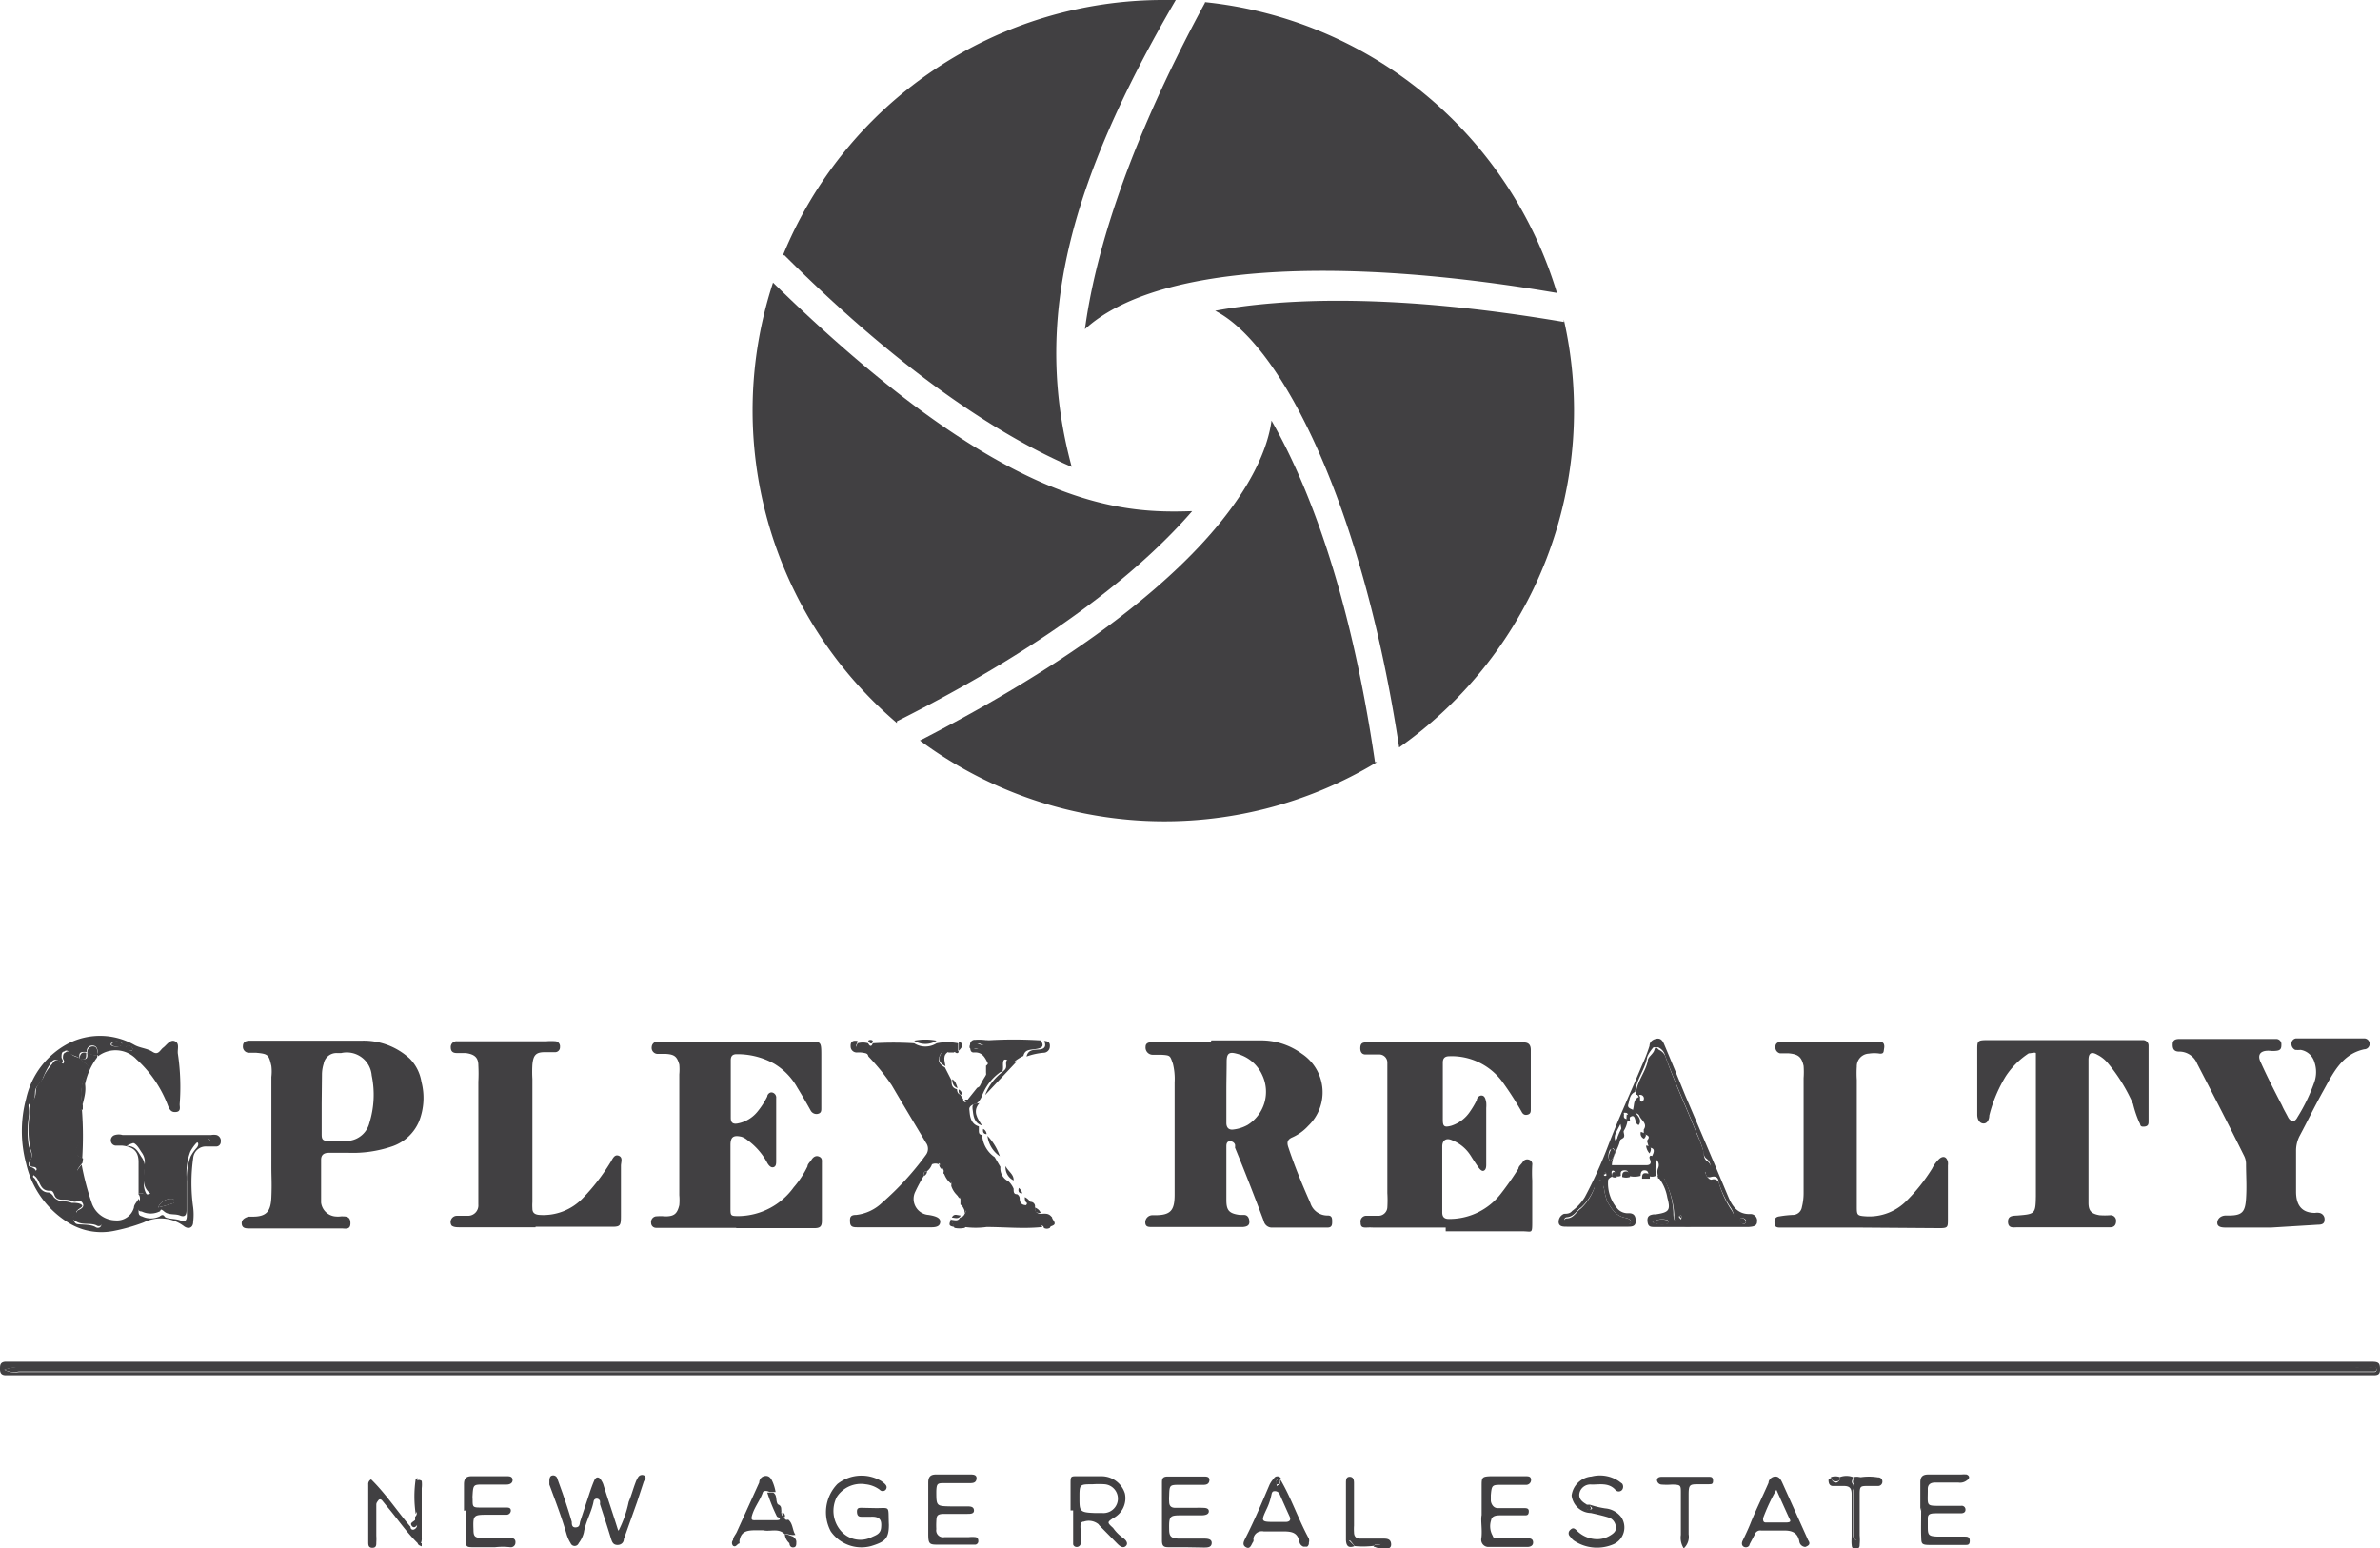 <svg xmlns="http://www.w3.org/2000/svg" viewBox="0 0 82.79 53.86"><defs><style>.cls-1{fill:#414042;}</style></defs><g id="Layer_2" data-name="Layer 2"><g id="Layer_1-2" data-name="Layer 1"><path class="cls-1" d="M41.36,47.84H.2c-.15,0-.2-.08-.2-.21s0-.24.17-.26H81.8c.24,0,.49,0,.73,0s.26.08.26.28-.13.19-.27.19H41.36ZM.15,47.65a.79.79,0,0,0,.5.08H80.6c.58,0,1.15,0,1.72,0h.27a.08.08,0,0,0,.08-.07.08.08,0,0,0-.1-.09,2.58,2.58,0,0,1-.68,0H.79A1.56,1.56,0,0,0,.15,47.65Z"/><path class="cls-1" d="M42.14,36.19h1.68a2.39,2.39,0,0,1,1.46.46,1.61,1.61,0,0,1,.23,2.51,1.66,1.66,0,0,1-.55.4c-.19.08-.2.19-.14.36.22.66.48,1.29.76,1.92a.62.62,0,0,0,.61.44c.15,0,.15.11.15.21s0,.21-.16.21H44.27a.29.29,0,0,1-.31-.23c-.32-.85-.65-1.7-1-2.55a.36.36,0,0,0,0-.11.18.18,0,0,0-.18-.11c-.1,0-.12.09-.12.17,0,.26,0,.51,0,.77s0,.74,0,1.1.09.47.46.52l.15,0c.14,0,.19.12.19.25s-.11.16-.22.17H40.07c-.13,0-.24,0-.23-.19a.25.25,0,0,1,.23-.22h.11c.55,0,.68-.17.68-.72,0-1.3,0-2.6,0-3.9A2.19,2.19,0,0,0,40.8,37c-.1-.28-.08-.29-.4-.31l-.3,0a.25.25,0,0,1-.25-.28c0-.15.15-.16.26-.16h2Zm.52,1.73h0c0,.38,0,.76,0,1.14,0,.17.09.25.24.23a1.33,1.33,0,0,0,.5-.16,1.36,1.36,0,0,0,.51-1.73,1.33,1.33,0,0,0-.9-.75c-.26-.07-.34,0-.34.28S42.66,37.59,42.66,37.92Z"/><path class="cls-1" d="M50.29,42.7H47.77a1.77,1.77,0,0,0-.23,0c-.12,0-.21,0-.21-.17a.2.2,0,0,1,.22-.24l.41,0a.31.31,0,0,0,.3-.29,4.21,4.21,0,0,0,0-.5c0-1.35,0-2.7,0-4.05,0-.16,0-.33,0-.49a.28.28,0,0,0-.3-.28l-.46,0c-.14,0-.19-.11-.18-.25s.08-.17.2-.17H53c.17,0,.25.08.25.26,0,.69,0,1.37,0,2.06,0,.08,0,.16-.1.19s-.17,0-.22-.1a11,11,0,0,0-.64-1,2.19,2.19,0,0,0-1.87-.93c-.16,0-.23.07-.23.22,0,.67,0,1.33,0,2,0,.23.06.26.29.2a1.23,1.23,0,0,0,.66-.5,3.07,3.07,0,0,0,.23-.39c0-.08.09-.18.19-.16s.12.14.14.24a1.15,1.15,0,0,1,0,.19v1.95c0,.08,0,.19-.08.23s-.16-.07-.21-.14-.17-.25-.25-.38a1.35,1.35,0,0,0-.63-.53c-.23-.11-.36,0-.36.21,0,.76,0,1.53,0,2.29,0,.17.08.24.27.23a2.26,2.26,0,0,0,1.77-.88,10.45,10.45,0,0,0,.61-.87c0-.08.1-.15.15-.23a.18.18,0,0,1,.22-.08.16.16,0,0,1,.11.18,4.87,4.87,0,0,0,0,.54c0,.47,0,.94,0,1.41s0,.36-.34.36H50.29Z"/><path class="cls-1" d="M25.61,42.71H22.82c-.09,0-.17-.07-.17-.17a.2.2,0,0,1,.16-.23,1.94,1.94,0,0,1,.34,0c.31,0,.41-.1.48-.39a2,2,0,0,0,0-.35c0-1.4,0-2.8,0-4.2a1.86,1.86,0,0,0,0-.34c-.08-.28-.17-.35-.46-.37l-.3,0a.21.21,0,0,1-.2-.24.2.2,0,0,1,.2-.19h5.28c.4,0,.42,0,.42.45s0,1.07,0,1.6c0,.09,0,.18,0,.27s0,.18-.15.2a.23.23,0,0,1-.22-.12c-.15-.27-.3-.53-.46-.79a2.25,2.25,0,0,0-.81-.84,2.63,2.63,0,0,0-1.31-.33c-.15,0-.2.08-.2.21v2c0,.17.07.23.24.2a1.16,1.16,0,0,0,.68-.4,2.78,2.78,0,0,0,.35-.54c0-.06.07-.15.16-.14a.18.18,0,0,1,.15.2c0,.23,0,.46,0,.69v1.49c0,.09,0,.19-.09.22s-.17-.06-.22-.15a2.34,2.34,0,0,0-.7-.8.64.64,0,0,0-.2-.11c-.27-.06-.38,0-.38.29,0,.73,0,1.46,0,2.18,0,.29,0,.29.31.29a2.4,2.4,0,0,0,1.89-1,3.29,3.29,0,0,0,.48-.73c0-.08.09-.15.14-.23s.14-.16.26-.11.1.14.1.23c0,.66,0,1.33,0,2,0,.19-.05.26-.26.26-.91,0-1.81,0-2.72,0Z"/><path class="cls-1" d="M9.44,39.46v-2a1.58,1.58,0,0,0,0-.38c-.09-.4-.12-.42-.53-.46l-.26,0a.21.21,0,0,1-.2-.23c0-.15.11-.19.24-.19h3.9a2.36,2.36,0,0,1,1.67.63,1.49,1.49,0,0,1,.4.8A2.23,2.23,0,0,1,14.58,39a1.56,1.56,0,0,1-.95.88,4.23,4.23,0,0,1-1.5.22h-.69c-.17,0-.27.07-.27.24,0,.5,0,1,0,1.49a.55.55,0,0,0,.47.48.91.91,0,0,0,.23,0c.18,0,.32,0,.32.24s-.18.18-.32.18H8.68c-.12,0-.25,0-.27-.15s.1-.22.23-.26h.15c.49,0,.63-.19.65-.68s0-.69,0-1Zm1.75-1.09h0v1.07c0,.12,0,.24.17.24a4.26,4.26,0,0,0,.8,0,.83.83,0,0,0,.69-.62,3.31,3.31,0,0,0,.08-1.65.87.87,0,0,0-1.06-.78l-.15,0a.45.45,0,0,0-.46.37,1.26,1.26,0,0,0-.06.38Z"/><path class="cls-1" d="M71.75,36.18h2.79a.19.19,0,0,1,.2.19c0,.13,0,.26,0,.38,0,.68,0,1.35,0,2V39c0,.09,0,.18-.16.19s-.11-.08-.16-.14a3.83,3.83,0,0,1-.22-.65A5.86,5.86,0,0,0,73.34,37a1.15,1.15,0,0,0-.38-.31c-.21-.12-.31-.06-.31.18,0,1.38,0,2.75,0,4.13,0,.28,0,.56,0,.84s.1.38.38.43a2.48,2.48,0,0,0,.38,0,.19.19,0,0,1,.2.2c0,.13-.06.22-.2.22H70.19c-.14,0-.33.05-.34-.18s.17-.22.33-.23c.61-.05.63-.05.64-.68,0-.92,0-1.84,0-2.75,0-.65,0-1.3,0-2,0-.08,0-.16,0-.21s-.17,0-.25,0a2.77,2.77,0,0,0-.8.8,4.91,4.91,0,0,0-.57,1.36c0,.14-.07.29-.21.28s-.21-.15-.21-.31c0-.42,0-.84,0-1.26V36.53c0-.32,0-.35.36-.35Z"/><path class="cls-1" d="M32.42,40.5a.53.53,0,0,1-.17.24c-.11,0-.14.08-.12.17a5.61,5.61,0,0,0-.29.54.56.56,0,0,0,.46.81c.32.05.44.13.4.29s-.27.14-.42.14H29.84c-.14,0-.26,0-.27-.17s0-.26.21-.26a1.55,1.55,0,0,0,.91-.43,10,10,0,0,0,1.52-1.66.35.35,0,0,0,0-.42c-.4-.67-.81-1.35-1.19-2a7.53,7.53,0,0,0-.81-1,.26.26,0,0,0-.28-.19c-.27,0-.14-.16-.1-.27a.66.66,0,0,1,.37,0c.06.12.12.12.16,0a11.53,11.53,0,0,1,1.44,0,.73.73,0,0,0,.78,0,1.9,1.9,0,0,1,.75,0l0,.32h0a.12.12,0,0,0-.15,0H33c-.19-.1-.28,0-.33.17s.06.27.2.35l.23.45c0,.13,0,.26.19.31s0,0,0,0,0,.16.11.18l.11.17a.08.08,0,0,0,.08.1c.06,0,.08,0,.08-.1l.32-.4a.53.53,0,0,0,.31-.54l0-.23a.21.21,0,0,0,0-.35c-.11-.1-.22-.26-.4-.25s-.18,0-.17-.09.13-.09.21-.09.14.05.21.06.15-.06.16-.16a15.06,15.06,0,0,1,1.9,0c.07.14.12.24-.12.29s-.43,0-.49.25a1.52,1.52,0,0,0-.34.22l-.09,0c-.23-.15-.29-.13-.28.13s-.06.17-.13.24a1.77,1.77,0,0,0-.6.8.72.72,0,0,1-.2.28c-.11,0-.26.08-.24.2s0,.49.33.58l0,.12c0,.1,0,.17.12.18a.06.06,0,0,1,0,.06,1,1,0,0,0,.43.71l.2.34a.5.5,0,0,0,.28.5.76.76,0,0,1,.18.26c0,.11,0,.19.12.19a.17.17,0,0,1,.09.13c0,.17.07.25.23.25A.1.1,0,0,1,36,42c0,.16.08.23.25.22s.25,0,.35.13a.64.64,0,0,1-.08.36.2.2,0,0,1-.21,0c0-.09-.11-.09-.19-.09H33.8c-.09,0-.18,0-.24.09a.87.87,0,0,1-.36,0l-.12-.28a0,0,0,0,1,0,0c.11,0,.24.07.31-.07l.12-.06c.13-.19.12-.24-.1-.4l0-.13c0-.1,0-.16-.1-.18a.77.77,0,0,1-.22-.34.39.39,0,0,0-.26-.42.09.09,0,0,1,0-.06q0-.15-.12-.18h0c0-.08,0-.15-.14-.13S32.42,40.43,32.42,40.5Z"/><path class="cls-1" d="M79,42.7H77.46c-.13,0-.32,0-.33-.15s.12-.27.3-.27h.11c.46,0,.56-.13.59-.58s0-.81,0-1.22a.62.62,0,0,0-.06-.26C77.54,39.15,77,38.1,76.43,37a.67.67,0,0,0-.63-.42c-.2,0-.23-.13-.22-.28s.14-.16.25-.16h3.36a.18.18,0,0,1,.17.18c0,.11,0,.21-.16.23s-.2,0-.3,0c-.29,0-.38.16-.26.4.23.51.48,1,.74,1.5.06.14.14.27.21.41s.22.22.33,0a6.06,6.06,0,0,0,.59-1.23,1.06,1.06,0,0,0,0-.68.6.6,0,0,0-.48-.43,1.08,1.08,0,0,1-.19,0,.23.23,0,0,1-.13-.22.18.18,0,0,1,.16-.18h2.37a.19.19,0,0,1,0,.38c-.78.17-1.08.83-1.42,1.44s-.55,1.06-.83,1.58a1.14,1.14,0,0,0-.12.48c0,.48,0,1,0,1.45s.18.74.66.74a.39.39,0,0,1,.15,0,.22.22,0,0,1,.18.25c0,.13-.1.16-.22.16Z"/><path class="cls-1" d="M18.63,42.69c-.88,0-1.76,0-2.64,0-.09,0-.21,0-.28-.06a.22.22,0,0,1,.17-.34c.13,0,.28,0,.41,0a.36.36,0,0,0,.35-.39q0-.36,0-.72V37.63a5.44,5.44,0,0,0,0-.57c0-.29-.15-.39-.44-.43l-.31,0c-.14,0-.21-.06-.21-.2a.2.2,0,0,1,.22-.21H19a2,2,0,0,1,.34,0,.18.18,0,0,1,.14.2.17.17,0,0,1-.16.18l-.38,0c-.31,0-.39.12-.42.43a4.18,4.18,0,0,0,0,.5v4.28a1.77,1.77,0,0,0,0,.23c0,.15.09.21.25.22a1.9,1.9,0,0,0,1.51-.59,7.08,7.08,0,0,0,.95-1.23c.07-.1.13-.3.29-.24s.08.23.08.35v1.68c0,.45,0,.45-.47.44H18.63Z"/><path class="cls-1" d="M64.68,42.7H61.93c-.08,0-.19,0-.2-.13s0-.24.17-.26a3.59,3.59,0,0,1,.46-.05.32.32,0,0,0,.32-.27,2,2,0,0,0,.06-.49v-4a3,3,0,0,0,0-.42c-.07-.32-.19-.41-.52-.44l-.3,0a.21.21,0,0,1-.16-.23c0-.13.1-.17.21-.17h3.43c.14,0,.16.12.14.23s0,.19-.15.18a1.22,1.22,0,0,0-.38,0,.44.44,0,0,0-.42.45,3.54,3.54,0,0,0,0,.46v4.39c0,.32,0,.34.34.36a1.82,1.82,0,0,0,1.38-.53,6.12,6.12,0,0,0,.9-1.13,1.2,1.2,0,0,1,.25-.34c.14-.12.26-.07.3.11a.49.49,0,0,1,0,.12c0,.62,0,1.25,0,1.87,0,.28,0,.31-.3.31Z"/><path class="cls-1" d="M4.82,41.52c0-.37,0-.74,0-1.1s-.17-.53-.57-.57l-.23,0a.18.18,0,0,1-.16-.14A.19.19,0,0,1,4,39.48a.47.47,0,0,1,.26,0l2.32,0h.77a.54.54,0,0,1,.18,0,.21.21,0,0,1,.15.24.16.16,0,0,1-.18.16H7.18a.44.44,0,0,0-.46.41,6.13,6.13,0,0,0,0,1.71,2.08,2.08,0,0,1,0,.5c0,.2-.15.27-.31.16A1.34,1.34,0,0,0,5,42.52a6.41,6.41,0,0,1-1.06.3,2.18,2.18,0,0,1-1.64-.34,3.26,3.26,0,0,1-1.39-2,4.37,4.37,0,0,1,0-2.27,2.87,2.87,0,0,1,1.46-1.91,2.43,2.43,0,0,1,2.31.05c.2.11.43.11.63.24s.26-.07.37-.15.24-.3.41-.22.07.29.1.45a7.78,7.78,0,0,1,.06,1.74c0,.1.05.25-.12.27s-.22-.07-.28-.2a4.14,4.14,0,0,0-1.1-1.63,1,1,0,0,0-1.35-.1l0-.09c0-.1,0-.28-.17-.29a.19.19,0,0,0-.21.22H3c-.19,0-.27,0-.23.23h0c-.11-.11-.3-.08-.38-.24a.11.11,0,0,0-.16,0c-.09,0-.09.11-.09.19s.1.12,0,.2c-.13-.11-.26-.17-.37,0a2.57,2.57,0,0,0-.26.49c-.06.21-.28.31-.29.51s0,.35-.22.44a.2.2,0,0,0,0,.11,1.29,1.29,0,0,1,0,.34,3.15,3.15,0,0,0,0,1c.06.19.2.38,0,.58,0,0,0,.08,0,.11s.19.06.24.16-.17.19-.06.26.16.51.51.51c.05,0,.14.08.17.14s.19.17.33.17a.76.76,0,0,1,.3.05c.12,0,.29,0,.36.08s-.2.13-.2.27-.05.08-.09.12,0,.19.08.25.46,0,.68.12a.14.14,0,0,0,.17,0,.16.16,0,0,0,0-.21.81.81,0,0,0-.16-.16.81.81,0,0,1-.28-.42,6.92,6.92,0,0,0-.28-.76c-.15-.33-.18-.32.07-.62a9.41,9.41,0,0,0,.36,1.36.89.89,0,0,0,.81.58A.61.61,0,0,0,4.66,42c0-.1.11-.2.16-.3.1.13,0,.26,0,.39s0,.19.12.22a.71.71,0,0,0,.62,0s.1-.1.16,0,.37.07.55.14.23,0,.23-.18c0-.4,0-.79,0-1.18a2.1,2.1,0,0,1,.13-.86,1.44,1.44,0,0,1,.21-.3c.07-.08.08-.19,0-.2a7.53,7.53,0,0,0-1,0H5.19a1.2,1.2,0,0,0-.79.13c.34,0,.41.23.53.4a.56.56,0,0,1,.1.43c0,.33-.14.7.2,1C5.06,41.6,5,41.46,4.82,41.52Zm-.57-5.23a.33.33,0,0,0-.39,0,.09.09,0,0,0,0,.07.36.36,0,0,0,.36,0S4.23,36.34,4.25,36.29Zm.36.18a.14.14,0,0,0-.18-.08s-.07,0,0,.08a.16.16,0,0,0,.15.08S4.61,36.53,4.61,36.47Zm2.7,3.21s0-.06-.07-.06,0,0,0,0a.05.05,0,0,0,0,.08A.06.06,0,0,0,7.31,39.68Z"/><path class="cls-1" d="M2.87,40.45c-.25.3-.22.29-.07.62a6.92,6.92,0,0,1,.28.76.81.81,0,0,0,.28.42.81.81,0,0,1,.16.16.16.16,0,0,1,0,.21.14.14,0,0,1-.17,0c-.22-.09-.46,0-.68-.12s-.18-.12-.08-.25.09-.08.09-.12.29-.09.2-.27-.24,0-.36-.08a.76.76,0,0,0-.3-.05c-.14,0-.27,0-.33-.17s-.12-.14-.17-.14c-.35,0-.31-.36-.51-.51s.11-.15.06-.26-.21,0-.24-.16,0-.09,0-.11c.18-.2,0-.39,0-.58a3.15,3.15,0,0,1,0-1,1.29,1.29,0,0,0,0-.34.2.2,0,0,1,0-.11c.2-.09.21-.25.22-.44s.23-.3.29-.51A2.57,2.57,0,0,1,1.82,37c.11-.19.24-.13.37,0,.09-.08,0-.14,0-.2s0-.16.09-.19a.11.11,0,0,1,.16,0c.08.16.27.13.38.24a.27.27,0,0,0,.07.08c.24.15.23.14.13.4a1.51,1.51,0,0,0-.14,1.12v.15c-.13,0-.11.15-.11.25s0,.46,0,.68a.63.63,0,0,1-.06.33c-.13.27-.12.27.18.44Z"/><path class="cls-1" d="M56.07,40.93s-.13.06-.13.13a1.34,1.34,0,0,0,.34,1,.48.48,0,0,0,.38.14c.19,0,.24.11.24.28s-.12.19-.26.19H54.5c-.12,0-.26,0-.28-.14a.3.3,0,0,1,.19-.31c.09,0,.2,0,.28-.1a1.68,1.68,0,0,0,.44-.48,15.53,15.53,0,0,0,.8-1.76c.38-1,.8-1.89,1.19-2.83a5.46,5.46,0,0,0,.26-.67c0-.14.11-.23.26-.25s.21.1.26.22c.25.59.49,1.18.73,1.77.5,1.17,1,2.34,1.49,3.51.13.31.32.61.75.6a.23.23,0,0,1,.25.27c0,.16-.17.17-.29.18H57.58c-.16,0-.25,0-.27-.19s.07-.23.22-.25h.07c.46-.07.52-.14.4-.58a1.53,1.53,0,0,0-.35-.75c.09,0,.19,0,.23.06a2.9,2.9,0,0,1,.33,1.2c0,.33.06.37.39.4s.38-.09.57-.05a3.63,3.63,0,0,0,.87,0c.22,0,.29-.1.26-.31a.81.81,0,0,0-.1-.21,3.3,3.3,0,0,1-.42-.89c0-.13-.08-.22-.26-.17s-.17-.09-.21-.19,0-.08,0-.09.2.13.19-.09a.33.33,0,0,0-.13-.26c-.11-.08-.11-.2-.13-.31a4.73,4.73,0,0,0-.25-.66c-.35-.88-.75-1.74-1.07-2.63a.42.42,0,0,0-.24-.28c-.06,0-.15,0-.16,0s-.21.24-.23.38c-.08.41-.37.75-.41,1.17h0c-.2.09-.19.28-.24.44s.19.15.22.24.29.26.15.47c-.1,0-.11-.16-.15-.25s-.11-.06-.18,0,0-.16-.12-.17-.06,0-.07.08,0,.13.13.14h0a.87.87,0,0,1-.19.48l-.06-.31c-.21.39-.21.39-.19.56.07,0,.11-.13.19-.13,0,.35-.28.62-.3,1h1.2c.14,0,.18-.07.13-.19s0-.1,0-.14c.23,0,.23.2.2.33s0,.25,0,.37a.3.3,0,0,1-.26,0c0-.09,0-.18-.12-.19s-.15.08-.15.19a.75.75,0,0,1-.42,0c0-.1,0-.2-.15-.19s-.12.1-.12.19a.21.21,0,0,1-.19,0c0-.07,0-.17-.08-.18S56.07,40.86,56.07,40.93Zm.66,1.58c0-.11-.11-.13-.19-.15-.33-.06-.48-.31-.63-.57a2,2,0,0,1-.11-.44c0-.1,0-.26-.12-.29s-.17.16-.22.26A1.8,1.8,0,0,1,55,42c-.16.11-.25.32-.49.34a.1.1,0,0,0-.09.14c0,.08.1.08.16.07s.21-.09.33-.06a10.5,10.5,0,0,0,1.68.07C56.64,42.6,56.71,42.59,56.73,42.51Zm.74,0a.81.81,0,0,0,.48.07.1.1,0,0,0,.08-.07.06.06,0,0,0-.06-.08A.6.6,0,0,0,57.47,42.52ZM56,40.39a.41.41,0,0,0,.17-.37.24.24,0,0,0-.06-.08S56,40,56,40,55.89,40.21,56,40.39Zm4.75,2.1a.15.15,0,0,0-.13-.12c-.07,0-.1,0-.08.1a.13.13,0,0,0,.14.1A.08.08,0,0,0,60.73,42.49Zm-4.89-1.72s-.07,0-.06.06a.07.07,0,0,0,0,.06.07.07,0,0,0,.08,0S55.88,40.78,55.84,40.77Zm1.86-4.42,0,0v0Zm3.15,6.18v0h0Z"/><path class="cls-1" d="M4.82,41.52c.13-.06.24.08.41,0-.34-.28-.21-.65-.2-1a.56.56,0,0,0-.1-.43c-.12-.17-.19-.38-.53-.4a1.2,1.2,0,0,1,.79-.13h.64a7.53,7.53,0,0,1,1,0c.13,0,.12.12,0,.2a1.44,1.44,0,0,0-.21.3,2.1,2.1,0,0,0-.13.86c0,.39,0,.78,0,1.18,0,.16-.06.25-.23.18s-.39,0-.55-.14-.11,0-.16,0a.71.71,0,0,1-.62,0c-.13,0-.16-.1-.12-.22s.11-.26,0-.39ZM5.5,42A4.8,4.8,0,0,0,6,41.86s.06,0,.06-.09A.08.08,0,0,0,6,41.7.5.5,0,0,0,5.5,42Z"/><path class="cls-1" d="M21.52,53.24a4,4,0,0,0,.35-1c.09-.21.15-.44.23-.65a1,1,0,0,1,.1-.21.16.16,0,0,1,.2-.06c.09.05.06.13,0,.2l-.24.73-.46,1.29c0,.12-.1.21-.24.2s-.17-.11-.21-.23c-.12-.4-.25-.79-.38-1.19a.36.36,0,0,0,0-.11.12.12,0,0,0-.12-.08.11.11,0,0,0-.1.09c-.07.38-.28.71-.34,1.09a1,1,0,0,1-.18.37.15.15,0,0,1-.28,0,1.23,1.23,0,0,1-.14-.31c-.17-.59-.39-1.16-.6-1.73,0,0,0-.07,0-.11s0-.15.06-.19a.15.15,0,0,1,.22.1l.18.5c.11.32.22.65.32,1,0,.08,0,.2.14.19s.13-.11.15-.2l.33-1c.05-.15.1-.29.16-.43s.17-.15.25,0a.58.58,0,0,1,.08.18c.16.51.33,1,.5,1.55C21.46,53.21,21.49,53.22,21.52,53.24Z"/><path class="cls-1" d="M51.54,52.7v-1c0-.3,0-.34.31-.35h1.22c.09,0,.19,0,.19.13a.17.17,0,0,1-.18.17h-.83c-.34,0-.36,0-.39.36,0,.06,0,.13,0,.19s.06.26.24.26H53c.1,0,.19,0,.18.13s-.08.12-.16.12h-.8c-.14,0-.32,0-.35.17a.67.67,0,0,0,.06.55c0,.08.15.08.24.08h.95c.09,0,.2,0,.21.13s-.1.17-.2.17c-.46,0-.91,0-1.37,0a.25.25,0,0,1-.23-.3C51.57,53.21,51.5,52.89,51.54,52.7Z"/><path class="cls-1" d="M37.24,52.54c0-.3,0-.61,0-.91s0-.28.29-.28h.8a.85.85,0,0,1,.8.6.78.78,0,0,1-.41.86c-.21.14-.21.15,0,.34a1.45,1.45,0,0,0,.35.35c.1.07.19.19.09.28s-.21,0-.29-.08l-.59-.6a.5.5,0,0,1-.07-.08.53.53,0,0,0-.51-.09c-.17,0-.1.24-.11.37a1.85,1.85,0,0,1,0,.41.14.14,0,0,1-.15.1.12.12,0,0,1-.11-.09c0-.11,0-.23,0-.34,0-.28,0-.56,0-.84Zm.84.09h.26a.48.48,0,0,0,.09-1,3,3,0,0,0-.42,0c-.46,0-.46,0-.46.47S37.55,52.61,38.08,52.63Z"/><path class="cls-1" d="M16.14,52.55v-.92c0-.19.07-.28.26-.28h1.23c.08,0,.19,0,.2.12s-.1.17-.2.17h-.81c-.34,0-.36,0-.38.36a.76.76,0,0,0,0,.15c0,.27,0,.29.28.29h.88c.08,0,.17,0,.17.11a.15.15,0,0,1-.16.14H17c-.53,0-.55,0-.53.52,0,.24.05.28.3.29h1c.1,0,.17.05.16.16a.16.16,0,0,1-.18.16,2.35,2.35,0,0,0-.53,0h-.72c-.27,0-.3,0-.3-.28s0-.66,0-1Z"/><path class="cls-1" d="M30.47,52.46c.52,0,.42-.09.45.58,0,.48-.13.59-.62.74a1.3,1.3,0,0,1-1.4-.51,1.41,1.41,0,0,1,.23-1.65,1.35,1.35,0,0,1,1.53-.1l.09.07c.07.06.13.13.06.23a.14.14,0,0,1-.21,0,1,1,0,0,0-.49-.19,1,1,0,0,0-1,.44,1.06,1.06,0,0,0,.14,1.18.89.89,0,0,0,1.07.22c.15-.07.31-.11.33-.33s0-.4-.36-.38H30c-.1,0-.18,0-.19-.16s.08-.15.18-.15Z"/><path class="cls-1" d="M66.8,52.56v-1c0-.2.09-.27.28-.27h1.15a1,1,0,0,1,.18,0c.12.05.11.14,0,.21a.38.38,0,0,1-.29.07h-.8c-.18,0-.27.08-.26.25,0,.59-.08.56.51.56.21,0,.43,0,.65,0a.13.13,0,0,1,.15.14c0,.09-.08.12-.16.12-.3,0-.59,0-.88,0s-.27.09-.27.27,0,.1,0,.15c0,.33,0,.38.36.39h.92c.09,0,.18,0,.18.15s-.08.14-.18.14H68c-.29,0-.58,0-.88,0s-.28-.06-.29-.3,0-.64,0-1Z"/><path class="cls-1" d="M32.29,52.57v-1c0-.19.07-.28.27-.28h1.19c.09,0,.23,0,.22.14s-.11.16-.22.16h-.88c-.25,0-.29,0-.3.28,0,.52,0,.52.5.53h.57c.1,0,.23,0,.24.13s-.12.13-.23.13-.53,0-.8,0-.27.08-.28.26a2.43,2.43,0,0,0,0,.27.24.24,0,0,0,.28.28h.84a1.09,1.09,0,0,1,.26,0,.12.12,0,0,1,.08.12.12.12,0,0,1-.1.14H32.67c-.33,0-.38,0-.38-.37s0-.59,0-.88Z"/><path class="cls-1" d="M41.26,53.82h-.57c-.17,0-.27,0-.27-.23v-2c0-.13,0-.23.2-.23h1.26c.08,0,.2,0,.19.13s-.1.16-.21.16h-.81c-.36,0-.37,0-.38.38a1.34,1.34,0,0,0,0,.2c0,.16.07.22.22.22s.49,0,.73,0a1.21,1.21,0,0,1,.19,0c.1,0,.24,0,.24.12s-.15.14-.26.14h-.65c-.44,0-.48,0-.47.49,0,.24.07.31.32.32h.87c.12,0,.3,0,.29.16s-.17.15-.3.15Z"/><path class="cls-1" d="M55.3,52.34a3.27,3.27,0,0,0,.54.13.78.78,0,0,1,.56.31.64.64,0,0,1-.26.93,1.44,1.44,0,0,1-1.39-.12.58.58,0,0,1-.13-.14.15.15,0,0,1,0-.23c.09-.09.14-.06.21,0a1,1,0,0,0,.71.32.85.85,0,0,0,.44-.11c.12-.07.25-.15.23-.31A.38.38,0,0,0,56,52.8c-.21-.07-.44-.12-.66-.17h0a.69.69,0,0,1-.67-.61.76.76,0,0,1,.69-.66,1.19,1.19,0,0,1,.95.16l.12.09a.19.19,0,0,1,0,.21.15.15,0,0,1-.24,0c-.23-.25-.54-.18-.82-.18a.39.39,0,0,0-.42.27c-.06.21.08.33.24.42,0,.09,0,.22.14.18S55.28,52.4,55.3,52.34Zm.35.27.06,0s0,0-.05,0-.07,0-.07,0S55.63,52.6,55.65,52.61Z"/><path class="cls-1" d="M62.8,53.81a.22.22,0,0,1-.21-.2c-.07-.34-.31-.38-.6-.37h-.72a.2.2,0,0,0-.23.14l-.18.34c0,.07-.1.13-.19.09s-.09-.14-.05-.22.2-.41.28-.62c.19-.47.42-.93.62-1.39,0-.11.11-.22.24-.22s.19.11.24.22l.9,2C63,53.72,62.9,53.77,62.8,53.81Zm-1-2a6.46,6.46,0,0,0-.47,1c0,.08,0,.15.1.15s.45,0,.68,0,.17-.07.12-.17C62.08,52.46,61.94,52.15,61.77,51.77Z"/><path class="cls-1" d="M44.53,51.45c.39.66.63,1.39,1,2.07a.23.23,0,0,1,0,.14.15.15,0,0,1-.06.14c-.05,0-.09,0-.13,0a.22.22,0,0,1-.14-.17c-.06-.32-.26-.36-.56-.36s-.45,0-.68,0a.3.3,0,0,0-.36.25.24.24,0,0,1,0,.1c-.07.09-.1.29-.26.2s-.05-.24,0-.35c.3-.59.56-1.21.82-1.82a.86.86,0,0,1,.15-.22.14.14,0,0,1,.25,0c-.08,0-.19,0-.16.17s0,.07.07.06.06-.12.08-.18A.06.06,0,0,0,44.53,51.45Zm-.15,1.49h.34c.13,0,.2-.06.14-.19s-.23-.51-.34-.76a.18.18,0,0,0-.18-.12c-.1,0-.1.08-.12.16a2.07,2.07,0,0,1-.14.42C43.85,52.94,43.85,52.94,44.38,52.94Z"/><path class="cls-1" d="M14.53,53.68c-.4-.39-.71-.86-1.07-1.28l-.17-.21s-.07-.08-.13,0-.07.1-.07.16v1.07a1.77,1.77,0,0,1,0,.23c0,.1,0,.19-.14.19s-.14-.11-.14-.2v-2a.18.18,0,0,1,.1-.18c.51.5.91,1.11,1.37,1.65,0,.1.09.13.16.07a.15.15,0,0,0,0-.25v-.17c.08-.07.06-.16.06-.25v-1c.08-.07.15,0,.17,0a1.1,1.1,0,0,1,0,.26c0,.57,0,1.14,0,1.71a.45.45,0,0,1-.05.25Z"/><path class="cls-1" d="M27.3,53.37c-.22-.23-.51-.08-.76-.14-.05,0-.12,0-.18,0-.33,0-.59,0-.64.39a.1.1,0,0,1,0,.07c-.07,0-.12.15-.22.08a.15.15,0,0,1,0-.2c0-.1.09-.19.13-.28l.78-1.72c0-.1.07-.22.22-.23s.21.12.26.24a1.68,1.68,0,0,1,.09.32h-.21c-.09-.05-.19-.05-.23,0-.09.27-.27.49-.36.75s0,.23.14.23.45,0,.68,0,.1-.11.11-.18.15.22.31.16c.17.14.14.37.25.53C27.49,53.42,27.41,53.34,27.3,53.37Z"/><path class="cls-1" d="M58.57,53.86a.69.69,0,0,1-.1-.47c0-.48,0-1,0-1.45,0-.28,0-.29-.3-.3a2.36,2.36,0,0,1-.38,0,.17.17,0,0,1-.15-.15c0-.1.09-.12.16-.12h1.64c.08,0,.15,0,.15.14s-.08.11-.14.12l-.34,0c-.33,0-.37,0-.37.37s0,.92,0,1.37A.54.54,0,0,1,58.57,53.86Z"/><path class="cls-1" d="M64,51.38a.66.66,0,0,1,.46,0c0,.08-.09.16,0,.25a.3.3,0,0,1,0,.21c0,.52,0,1,0,1.55,0,.07,0,.17.12.17a15.7,15.7,0,0,1,.11-2.17,1.94,1.94,0,0,1,.64,0,.14.14,0,0,1,.15.14.15.15,0,0,1-.14.16H65c-.29,0-.31,0-.31.31,0,.47,0,.94,0,1.41a1.62,1.62,0,0,1,0,.31c0,.07,0,.15-.14.15s-.13-.07-.14-.15,0-.2,0-.3c0-.49,0-1,0-1.45,0-.21-.08-.28-.27-.28h-.38c-.1,0-.14-.07-.15-.15s0-.12.1-.12a.16.16,0,0,0,.18.15C64,51.52,64,51.46,64,51.38Z"/><path class="cls-1" d="M47.12,53.78c-.21.08-.29,0-.3-.21V53c0-.47,0-.94,0-1.41,0-.1,0-.22.13-.22s.15.11.15.22v1.48a1.77,1.77,0,0,0,0,.23c0,.15.08.23.24.22l.76,0c.13,0,.27,0,.29.17s-.1.2-.31.18-.2-.05-.3-.07c.05-.15.23,0,.28-.13-.36-.08-.73,0-1.14-.09Z"/><path class="cls-1" d="M2.87,38.45A1.51,1.51,0,0,1,3,37.33c.1-.26.11-.25-.13-.4a.27.27,0,0,1-.07-.08h0c.18,0,.27,0,.23-.23H3c.13,0,.24.12.38.07l0,.09a2.31,2.31,0,0,0-.42.93C3,38,2.92,38.2,2.87,38.45Z"/><path class="cls-1" d="M33.56,42.68c.06-.1.15-.09.24-.09h2.27c.08,0,.15,0,.19.09-.65.07-1.3,0-1.94,0A2.77,2.77,0,0,1,33.56,42.68Z"/><path class="cls-1" d="M64.72,51.39a15.7,15.7,0,0,0-.11,2.17c-.15,0-.12-.1-.12-.17,0-.51,0-1,0-1.55a.3.3,0,0,0,0-.21c-.08-.09,0-.17,0-.25A.39.39,0,0,1,64.72,51.39Z"/><path class="cls-1" d="M34.42,36.2c0,.1,0,.18-.16.16s-.14-.06-.21-.06-.2,0-.21.09.1.09.17.09.29.15.4.25a.21.21,0,0,1,0,.35c-.12-.22-.19-.5-.54-.47-.13,0-.12-.14-.12-.24a.16.16,0,0,1,.17-.2A1.87,1.87,0,0,1,34.42,36.2Z"/><path class="cls-1" d="M34.27,38.09a1.77,1.77,0,0,1,.6-.8c.07-.07.14-.1.13-.24s0-.28.28-.13l.09,0Z"/><path class="cls-1" d="M2.86,40.3c-.3-.17-.31-.17-.18-.44a.63.63,0,0,0,.06-.33c0-.22,0-.45,0-.68s0-.21.11-.25A12.06,12.06,0,0,1,2.86,40.3Z"/><path class="cls-1" d="M27.34,52.92c-.16.06-.19-.13-.31-.16a6.15,6.15,0,0,1-.34-.84h.21c.15.1.07.29.16.41s.07.2.12.29,0,0,0,0,0,.12.09.14Z"/><path class="cls-1" d="M35.71,36.75c.06-.28.32-.22.49-.25s.19-.15.12-.29c.16,0,.21.07.2.19a.22.22,0,0,1-.22.22A2.3,2.3,0,0,0,35.71,36.75Z"/><path class="cls-1" d="M14.52,51.41v1c0,.09,0,.18-.06.25a4.09,4.09,0,0,1,0-1.21S14.49,51.43,14.52,51.41Z"/><path class="cls-1" d="M29.83,36.21c0,.11-.17.25.1.27a.26.26,0,0,1,.28.19.93.93,0,0,0-.4-.06.21.21,0,0,1-.22-.21C29.58,36.23,29.67,36.18,29.83,36.21Z"/><path class="cls-1" d="M47.12,53.78l-.18-.23c.41.1.78,0,1.14.09,0,.17-.23,0-.28.13A3.09,3.09,0,0,1,47.12,53.78Z"/><path class="cls-1" d="M34.16,39.15c-.29-.09-.3-.35-.33-.58s.13-.16.24-.2C33.82,38.66,34,38.9,34.16,39.15Z"/><path class="cls-1" d="M32.89,37.09c-.14-.08-.27-.18-.2-.35s.14-.27.33-.17C32.77,36.69,32.86,36.9,32.89,37.09Z"/><path class="cls-1" d="M32.58,36.2a.73.73,0,0,1-.78,0A2,2,0,0,1,32.58,36.2Z"/><path class="cls-1" d="M34.78,40.22a1,1,0,0,1-.43-.71A1.91,1.91,0,0,1,34.78,40.22Z"/><path class="cls-1" d="M34.36,37.31a.53.53,0,0,1-.31.54A2.9,2.9,0,0,1,34.36,37.31Z"/><path class="cls-1" d="M35.26,41.06a.5.5,0,0,1-.28-.5C35.06,40.74,35.27,40.84,35.26,41.06Z"/><path class="cls-1" d="M27.63,53.49a.19.19,0,0,1,.07.17c0,.06,0,.14-.07.16s-.16,0-.17-.14S27.6,53.58,27.63,53.49Z"/><path class="cls-1" d="M27.63,53.49c0,.09-.06.18-.17.19a.47.47,0,0,1-.16-.31c.11,0,.19.05.29.08A0,0,0,0,1,27.63,53.49Z"/><path class="cls-1" d="M64,51.38c0,.08,0,.14-.13.15a.16.16,0,0,1-.18-.15A.47.47,0,0,1,64,51.38Z"/><path class="cls-1" d="M36.47,42.68a.64.64,0,0,0,.08-.36C36.75,42.57,36.74,42.61,36.47,42.68Z"/><path class="cls-1" d="M32.82,40.75a.39.39,0,0,1,.26.42A.77.77,0,0,1,32.82,40.75Z"/><path class="cls-1" d="M33.44,41.82c.22.16.23.21.1.4C33.6,42.06,33.45,42,33.44,41.82Z"/><path class="cls-1" d="M33.35,36.55l0-.32C33.52,36.3,33.52,36.38,33.35,36.55Z"/><path class="cls-1" d="M14.46,52.85a.15.15,0,0,1,0,.25c-.07.06-.14,0-.16-.07S14.41,52.92,14.46,52.85Z"/><path class="cls-1" d="M33.08,42.4l.12.28C33,42.64,33,42.62,33.08,42.4Z"/><path class="cls-1" d="M33.42,42.28c-.07.14-.2.08-.31.07C33.19,42.19,33.31,42.28,33.42,42.28Z"/><path class="cls-1" d="M33.31,37.85c-.15-.05-.18-.18-.19-.31C33.24,37.6,33.27,37.73,33.31,37.85Z"/><path class="cls-1" d="M55.3,52.34c0,.06.1.15,0,.18s-.14-.09-.14-.18Z"/><path class="cls-1" d="M35.88,41.89c-.16,0-.24-.08-.23-.25A.47.47,0,0,1,35.88,41.89Z"/><path class="cls-1" d="M36.2,42.19C36,42.2,36,42.13,36,42,36,42,36.16,42.06,36.2,42.19Z"/><path class="cls-1" d="M27.18,52.62c-.05-.09-.13-.17-.12-.29C27.21,52.38,27.17,52.51,27.18,52.62Z"/><path class="cls-1" d="M57.12,41c0-.11,0-.21.15-.19s.12.1.12.19Z"/><path class="cls-1" d="M14.53,53.68h.14s0,.11,0,.11S14.53,53.75,14.53,53.68Z"/><path class="cls-1" d="M56.43,40.94c0-.09,0-.18.12-.19s.15.09.15.19A.42.42,0,0,1,56.43,40.94Z"/><path class="cls-1" d="M32.42,40.5c0-.07,0-.13.1-.13s.13.05.14.13A.29.29,0,0,0,32.42,40.5Z"/><path class="cls-1" d="M56.07,40.93c0-.07,0-.17.09-.16s.08.11.08.18A.21.21,0,0,1,56.07,40.93Z"/><path class="cls-1" d="M27.3,52.77c-.07,0-.09-.07-.09-.14S27.34,52.68,27.3,52.77Z"/><path class="cls-1" d="M30.36,36.2c0,.13-.1.13-.16,0A.13.13,0,0,1,30.36,36.2Z"/><path class="cls-1" d="M33.2,36.58a.12.12,0,0,1,.15,0C33.32,36.66,33.26,36.64,33.2,36.58Z"/><path class="cls-1" d="M33.46,38.08c-.1,0-.12-.09-.11-.18A.18.18,0,0,1,33.46,38.08Z"/><path class="cls-1" d="M33.73,38.25c0,.06,0,.1-.08.1a.08.08,0,0,1-.08-.1Z"/><path class="cls-1" d="M34.32,39.45c-.11,0-.14-.08-.12-.18A.21.21,0,0,1,34.32,39.45Z"/><path class="cls-1" d="M32.67,40.51q.16,0,.12.18A.23.23,0,0,1,32.67,40.51Z"/><path class="cls-1" d="M32.13,40.91c0-.09,0-.16.12-.17A.19.19,0,0,1,32.13,40.91Z"/><path class="cls-1" d="M35.56,41.51c-.13,0-.15-.08-.12-.19A.35.35,0,0,1,35.56,41.51Z"/><path class="cls-1" d="M33.3,41.51c.1,0,.13.08.1.18A.19.19,0,0,1,33.3,41.51Z"/><path class="cls-1" d="M.15,47.65a1.56,1.56,0,0,1,.64-.1h81.1a2.58,2.58,0,0,0,.68,0,.08.08,0,0,1,.1.09.08.08,0,0,1-.08.07h-.27c-.57,0-1.14,0-1.72,0H.65A.79.79,0,0,1,.15,47.65Z"/><path class="cls-1" d="M3.42,36.69c-.14.05-.25,0-.38-.07a.19.19,0,0,1,.21-.22C3.41,36.41,3.37,36.59,3.42,36.69Z"/><path class="cls-1" d="M4.25,36.29c0,.05,0,.07,0,.07a.36.36,0,0,1-.36,0,.09.09,0,0,1,0-.07A.33.33,0,0,1,4.25,36.29Z"/><path class="cls-1" d="M3,36.62c0,.19,0,.26-.23.23C2.77,36.66,2.85,36.58,3,36.62Z"/><path class="cls-1" d="M4.61,36.47c0,.06,0,.07-.07.08a.16.16,0,0,1-.15-.08s0-.07,0-.08A.14.14,0,0,1,4.61,36.47Z"/><path class="cls-1" d="M7.31,39.68a.06.06,0,0,1-.08,0,.05.05,0,0,1,0-.08s0,0,0,0S7.31,39.64,7.31,39.68Z"/><path class="cls-1" d="M56.91,38.07c0-.42.33-.76.41-1.17,0-.14.19-.23.23-.38s.1-.05.16,0a.42.42,0,0,1,.24.28c.32.89.72,1.75,1.07,2.63a4.73,4.73,0,0,1,.25.66c0,.11,0,.23.13.31a.33.33,0,0,1,.13.26c0,.22-.12.07-.19.09s0,.06,0,.09.11.22.21.19.22,0,.26.17a3.3,3.3,0,0,0,.42.89.81.81,0,0,1,.1.21c0,.21,0,.31-.26.31a3.63,3.63,0,0,1-.87,0c-.19,0-.37.07-.57.05s-.42-.07-.39-.4a2.9,2.9,0,0,0-.33-1.2c0-.11-.14-.08-.23-.06h0c0-.12-.06-.23,0-.37s0-.32-.2-.33l0-.11c.07-.14.09-.26-.12-.27l-.07-.24c.15-.17,0-.19-.11-.24l0-.15c.14-.21-.09-.32-.15-.47s-.27-.06-.22-.24,0-.35.24-.44c0,0,0,0,0,.07s0,.11.07.11,0,0,0,0A.08.08,0,0,0,57,38.1Zm1.58,4.23s0-.06-.07,0,0,0,0,.06a0,0,0,0,0,.06.06S58.5,42.34,58.49,42.3Zm-.7-5.46s0,0,0,0,0,0,0,0l0,0Zm1.1,5.48,0,0,0,0,0,0Z"/><path class="cls-1" d="M56.73,42.51c0,.08-.09.09-.15.09a10.5,10.5,0,0,1-1.68-.07c-.12,0-.22,0-.33.06s-.13,0-.16-.07a.1.1,0,0,1,.09-.14c.24,0,.33-.23.49-.34a1.8,1.8,0,0,0,.47-.72c0-.1,0-.3.22-.26s.08.19.12.29a2,2,0,0,0,.11.44c.15.26.3.51.63.57C56.62,42.38,56.72,42.4,56.73,42.51Z"/><path class="cls-1" d="M57.47,42.52a.6.6,0,0,1,.5-.08.06.06,0,0,1,.06.08.1.1,0,0,1-.08.07A.81.81,0,0,1,57.47,42.52Z"/><path class="cls-1" d="M56.5,39.48c0,.05,0,.09-.06.12s-.12.09-.19.13c0-.17,0-.17.19-.56Z"/><path class="cls-1" d="M56,40.39c-.09-.18,0-.3.05-.43s0,0,.06,0a.24.24,0,0,1,.06.08A.41.41,0,0,1,56,40.39Z"/><path class="cls-1" d="M60.73,42.49a.08.08,0,0,1-.07.08.13.13,0,0,1-.14-.1c0-.06,0-.11.08-.1A.15.15,0,0,1,60.73,42.49Z"/><path class="cls-1" d="M56.71,39a0,0,0,0,1,0,0h0c-.08,0-.14,0-.13-.14s0-.08.07-.08S56.67,38.89,56.71,39Z"/><path class="cls-1" d="M55.84,40.77s.07,0,0,.07a.07.07,0,0,1-.08,0,.07.07,0,0,1,0-.06S55.8,40.77,55.84,40.77Z"/><polygon class="cls-1" points="57.7 36.35 57.72 36.34 57.72 36.37 57.7 36.35"/><polygon class="cls-1" points="60.85 42.53 60.86 42.55 60.84 42.55 60.85 42.53"/><path class="cls-1" d="M5.5,42A.5.5,0,0,1,6,41.7a.08.08,0,0,1,.07.07s0,.09-.06.09A4.8,4.8,0,0,1,5.5,42Z"/><path class="cls-1" d="M55.65,52.61s-.06,0-.06,0,0,0,.07,0,0,0,.05,0Z"/><path class="cls-1" d="M44.53,51.45a.06.06,0,0,1,0,0c0,.06,0,.16-.08.18s-.06,0-.07-.06.08-.14.16-.17Z"/><path class="cls-1" d="M57.19,39.61a.19.19,0,0,1-.11-.24C57.19,39.42,57.34,39.44,57.19,39.61Z"/><path class="cls-1" d="M58.49,42.3s0,.08,0,.08a0,0,0,0,1-.06-.06s0-.06,0-.06S58.48,42.27,58.49,42.3Z"/><path class="cls-1" d="M56.91,38.07l.07,0a.08.08,0,0,1,.05.11s0,0,0,0-.06-.06-.07-.11,0,0,0-.07Z"/><path class="cls-1" d="M57.38,40.12a.47.47,0,0,1-.12-.27C57.47,39.86,57.45,40,57.38,40.12Z"/><path class="cls-1" d="M57.79,36.84l0,0,0,0s0,0,0,0S57.78,36.81,57.79,36.84Z"/><path class="cls-1" d="M58.89,42.32l0,0,0,0,0,0Z"/><path class="cls-1" d="M54.16,10.19A14.32,14.32,0,0,0,41.87.07l.06,0c-2.85,5.25-3.87,9-4.19,11.38C40.18,9.21,46.5,8.88,54.16,10.19Z"/><path class="cls-1" d="M32,25.76a14.29,14.29,0,0,0,15.9.75h-.07c-.9-6.15-2.42-9.82-3.6-11.88C44,16.43,42,20.62,32,25.76Z"/><path class="cls-1" d="M26.89,9.83A14.28,14.28,0,0,0,31.2,25.15l0-.06c5.72-2.87,8.73-5.53,10.27-7.31C39,17.86,35,17.76,26.89,9.83Z"/><path class="cls-1" d="M40.9,0h-.43A14.29,14.29,0,0,0,27.22,8.92l.06-.05c4.41,4.41,7.84,6.44,10,7.37C35.92,11.22,37.15,6.43,40.9,0Z"/><path class="cls-1" d="M54.4,11.12v.08c-5.89-1-9.77-.83-12.13-.39C44.6,12,47.4,17.61,48.67,26A14.32,14.32,0,0,0,54.4,11.12Z"/></g></g></svg>